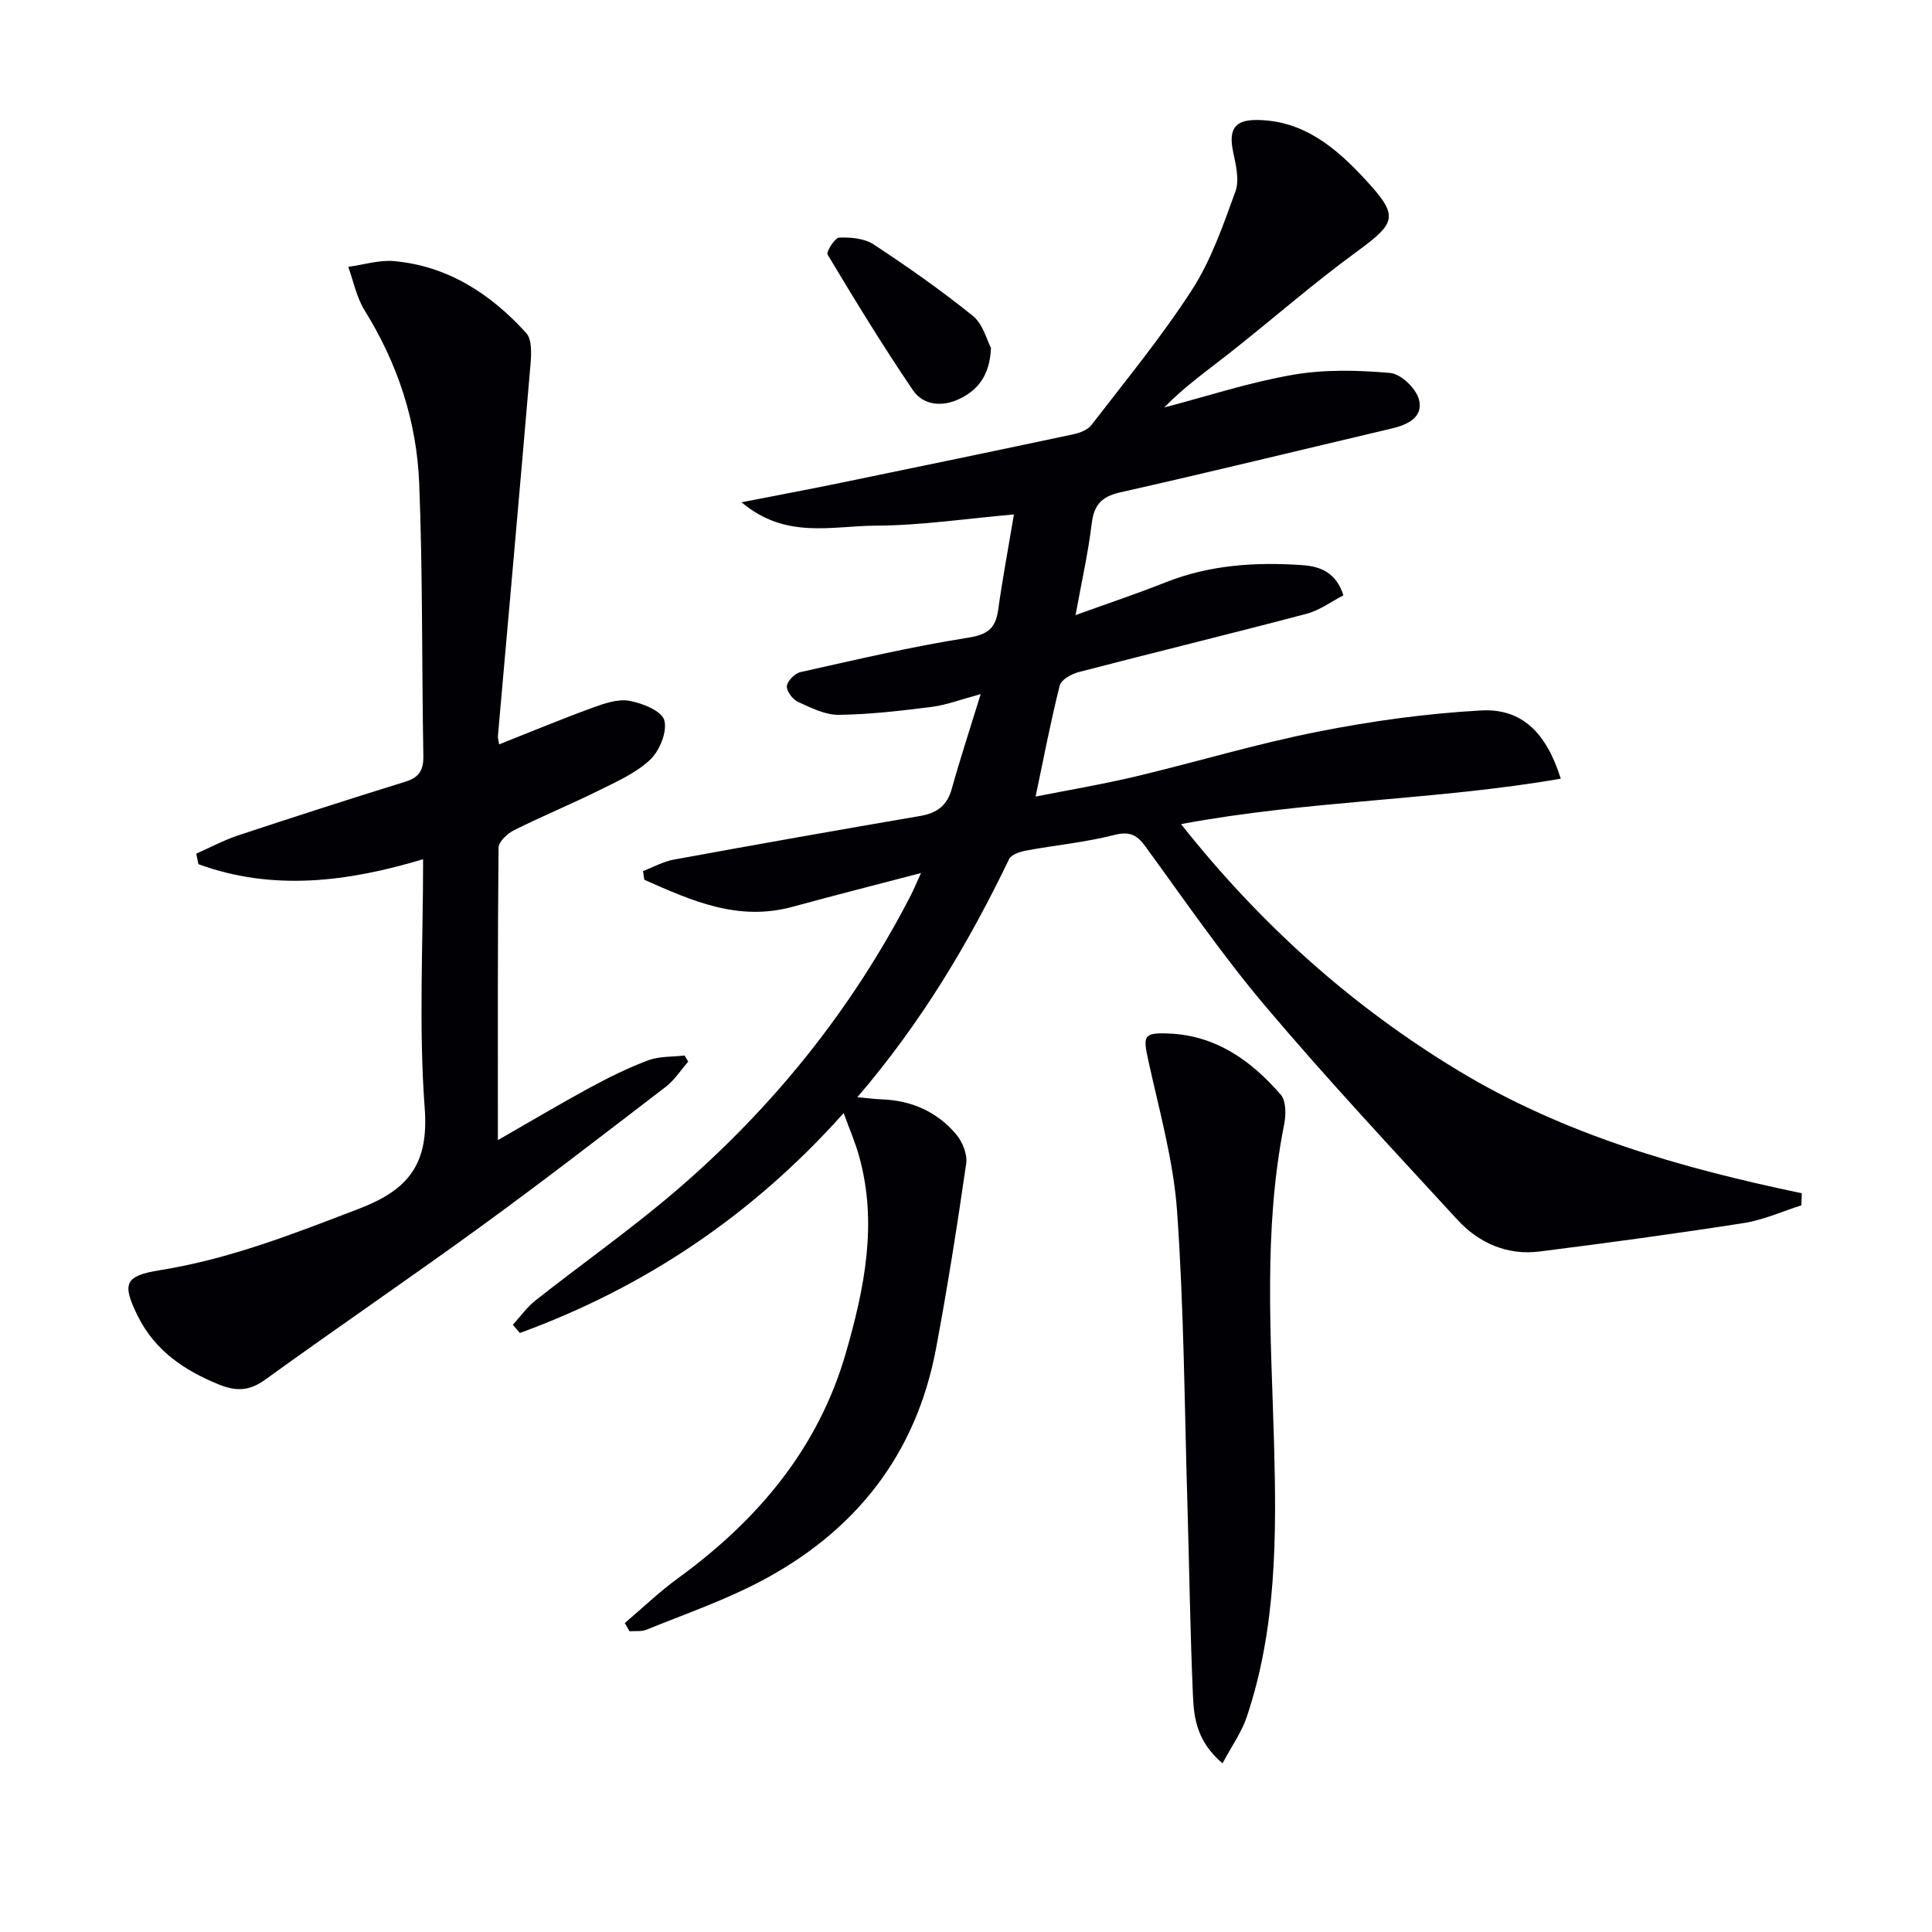 <svg enable-background="new 0 0 400 400" viewBox="0 0 400 400" xmlns="http://www.w3.org/2000/svg"><g fill="#010105"><path d="m190.69 180.75c-9.38 2.46-18.01 4.64-26.59 6.99-11.31 3.1-20.99-1.29-30.71-5.6-.09-.6-.18-1.2-.26-1.8 2.13-.81 4.19-1.97 6.39-2.37 16.98-3.11 33.97-6.12 50.98-9.03 3.46-.59 5.58-2.13 6.55-5.61 1.72-6.18 3.73-12.28 5.99-19.62-4.23 1.14-7.13 2.26-10.12 2.64-6.39.81-12.83 1.57-19.26 1.65-2.81.03-5.74-1.45-8.42-2.67-1.11-.51-2.43-2.22-2.33-3.27.1-1.08 1.66-2.65 2.82-2.91 11.49-2.56 22.97-5.27 34.59-7.1 4.06-.64 5.78-1.84 6.33-5.72.91-6.51 2.13-12.98 3.27-19.82-9.94.87-19.29 2.29-28.64 2.32-8.94.03-18.61 2.9-27.75-4.84 7.6-1.49 14.06-2.69 20.49-4.02 16.08-3.31 32.16-6.64 48.22-10.06 1.35-.29 2.97-.92 3.75-1.94 7.09-9.22 14.52-18.23 20.8-27.97 3.98-6.17 6.46-13.39 8.99-20.36.86-2.37.09-5.51-.47-8.18-.98-4.66.29-6.65 4.9-6.62 9.7.07 16.43 5.8 22.48 12.35 7.05 7.63 6.43 8.9-1.98 15.06-8.98 6.57-17.37 13.93-26.12 20.83-4.53 3.57-9.26 6.87-13.54 11.28 8.88-2.32 17.66-5.22 26.67-6.77 6.56-1.13 13.46-.96 20.12-.37 2.21.2 5.32 3.19 5.93 5.46.99 3.67-2.3 5.26-5.64 6.04-18.73 4.41-37.43 8.99-56.2 13.22-3.91.88-5.44 2.62-5.91 6.51-.73 6.03-2.08 11.99-3.34 18.9 6.8-2.46 12.76-4.44 18.58-6.76 9.2-3.66 18.76-4.26 28.45-3.58 3.54.25 6.91 1.44 8.43 6.25-2.47 1.27-4.91 3.1-7.64 3.82-15.7 4.15-31.47 7.98-47.18 12.07-1.49.39-3.61 1.57-3.91 2.76-1.86 7.36-3.28 14.82-5 23.01 6.92-1.37 13.85-2.53 20.66-4.15 12.6-3 25.03-6.76 37.72-9.27 11.16-2.21 22.54-3.79 33.89-4.41 8.35-.45 13.47 4.56 16.46 14.13-25.88 4.48-52.17 4.47-78.62 9.4 16.37 20.67 35.22 37.61 57.34 51 21.94 13.28 46.22 20.22 71.18 25.43-.03.83-.05 1.66-.08 2.5-3.96 1.25-7.85 3.03-11.91 3.67-14.07 2.19-28.18 4.11-42.3 5.89-6.74.85-12.6-1.77-17.06-6.63-13.39-14.56-26.91-29.03-39.68-44.13-8.91-10.53-16.75-21.97-24.89-33.13-1.83-2.51-3.36-3.13-6.54-2.32-5.93 1.51-12.09 2.08-18.13 3.2-1.27.24-3.07.82-3.53 1.77-8.38 17.43-18.23 33.93-31.42 49.3 2.25.2 3.67.39 5.09.44 6.15.23 11.41 2.57 15.35 7.21 1.32 1.55 2.38 4.16 2.1 6.08-1.85 12.81-3.86 25.6-6.25 38.32-4.15 22.12-16.89 38.05-36.61 48.33-7.46 3.89-15.5 6.68-23.32 9.86-1.04.43-2.34.23-3.52.33-.33-.57-.66-1.14-.99-1.7 3.65-3.1 7.13-6.45 10.99-9.26 16.47-11.99 29.08-26.83 34.81-46.75 3.84-13.34 6.59-26.82 2.71-40.68-.8-2.87-2-5.62-3.19-8.9-18.8 21.07-41.13 36.07-67.03 45.53-.49-.57-.97-1.13-1.46-1.7 1.56-1.7 2.92-3.65 4.71-5.06 9.67-7.62 19.77-14.72 29.11-22.73 20.04-17.19 36.36-37.47 48.51-61 .65-1.27 1.2-2.61 2.18-4.74z"/><path d="m103.34 154.11c6.74-2.66 12.98-5.27 19.33-7.58 2.44-.89 5.26-1.87 7.67-1.43 2.68.49 6.65 2.09 7.19 4.01.66 2.33-.94 6.29-2.89 8.15-2.93 2.78-6.91 4.54-10.62 6.38-5.8 2.88-11.81 5.35-17.6 8.25-1.37.69-3.18 2.37-3.2 3.61-.2 19.96-.14 39.92-.14 60.55 6.65-3.81 12.72-7.43 18.93-10.8 3.94-2.14 7.99-4.15 12.18-5.72 2.32-.87 5.02-.7 7.55-1 .25.42.5.84.75 1.27-1.54 1.75-2.84 3.82-4.65 5.21-12.67 9.72-25.31 19.48-38.22 28.88-14.78 10.75-29.91 21.04-44.72 31.76-3.29 2.38-6.04 2.44-9.62.98-7.17-2.92-13.19-7.01-16.73-14.11-3.38-6.79-2.73-8.37 4.61-9.55 14.38-2.3 27.74-7.56 41.25-12.75 10.25-3.94 14.38-9.29 13.52-20.78-1.26-16.88-.33-33.92-.33-51.55-15.84 4.77-31.24 6.61-46.52 1.03-.15-.73-.3-1.46-.45-2.18 2.88-1.27 5.69-2.79 8.67-3.78 11.51-3.81 23.05-7.53 34.63-11.12 2.88-.89 3.78-2.42 3.72-5.38-.34-18.81-.11-37.63-.86-56.42-.51-12.77-4.45-24.77-11.29-35.76-1.67-2.68-2.3-6-3.4-9.03 3.16-.43 6.38-1.46 9.47-1.19 11.18 1 20.03 6.81 27.37 14.88 1.23 1.35 1.08 4.36.89 6.54-2.18 25.63-4.48 51.26-6.74 76.89-.04.47.14.96.25 1.74z"/><path d="m253.11 365.08c-5.35-4.53-5.93-9.43-6.13-14.16-.58-13.29-.75-26.6-1.15-39.89-.6-20.1-.71-40.24-2.13-60.29-.75-10.49-3.7-20.86-5.96-31.21-1.11-5.07-1-5.73 4.06-5.56 9.86.33 17.23 5.59 23.37 12.68 1.12 1.3 1.1 4.15.71 6.1-4.38 21.94-2.71 44.04-2.1 66.14.52 19.11.53 38.24-5.68 56.67-1.07 3.14-3.09 5.94-4.99 9.52z"/><path d="m205.17 72.02c-.24 5.81-2.79 8.78-6.58 10.59-3.46 1.66-7.42 1.35-9.56-1.8-6.23-9.15-12-18.62-17.69-28.11-.33-.56 1.52-3.48 2.42-3.51 2.37-.09 5.21.16 7.11 1.41 7.05 4.64 14 9.51 20.56 14.81 2.1 1.7 2.88 5.02 3.74 6.61z"/></g></svg>